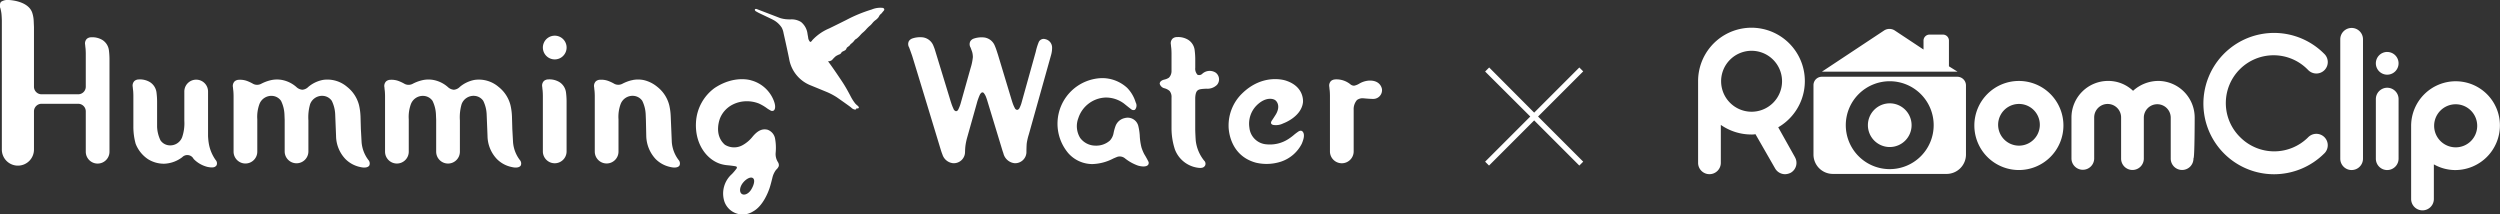 <svg xmlns="http://www.w3.org/2000/svg" width="477.125" height="40.875"><rect width="100%" height="100%" fill="#333333" stroke="none"/><path d="M41.337 31.537c-.249.35-.586.554-1.746.316a5.548 5.548 0 01-2.64-1.521 1.35 1.35 0 00-2.176-.327 6.044 6.044 0 01-3.418 1.24 5.73 5.73 0 01-3.111-.867 6.266 6.266 0 01-2.356-2.936 12.1 12.1 0 01-.437-3.255v-5.965c0-.014-.009-.675-.056-1.027s-.06-.591-.06-.591a1.243 1.243 0 01.335-1.159 1.3 1.3 0 01.8-.283 3.7 3.7 0 012.161.522 2.73 2.73 0 011.235 1.965 13.907 13.907 0 01.114 1.866v4.672a6.5 6.5 0 00.654 2.61 2.2 2.2 0 001.631.94 2.426 2.426 0 002.5-1.567 8.155 8.155 0 00.412-3.095v-5.56a2.264 2.264 0 114.527 0v8.472c.038.667.1 1.122.114 1.2a7.668 7.668 0 001.336 3.351.929.929 0 01.181.999zM105.872 6.81a2.264 2.264 0 102.264 2.262 2.262 2.262 0 00-2.264-2.262zm2.15 10.835a2.74 2.74 0 00-1.236-1.967 3.717 3.717 0 00-2.161-.523 1.293 1.293 0 00-.8.286 1.232 1.232 0 00-.335 1.156s.013.242.06.593.056 1.012.056 1.026v10.726a2.264 2.264 0 004.527 0v-9.431a13.987 13.987 0 00-.111-1.866zM20.786 9.601a2.732 2.732 0 00-1.235-1.966 3.744 3.744 0 00-2.162-.519 1.286 1.286 0 00-.8.282 1.236 1.236 0 00-.335 1.156s.012.244.06.594.056 1.013.056 1.027v6.377a1.443 1.443 0 01-1.444 1.441h-7a1.443 1.443 0 01-1.443-1.441V5.169l-.05-1.171a5.826 5.826 0 00-.273-1.541C5.376.068 1.58-.005 1.58-.005A2.253 2.253 0 00.161.372a1.364 1.364 0 00-.074 1.249 7.565 7.565 0 01.19.994c.053.526.061.938.075 1.292V28.49a3.066 3.066 0 106.131 0v-7.241a1.444 1.444 0 011.443-1.441h7a1.444 1.444 0 011.444 1.441v7.706a2.263 2.263 0 004.526 0V11.469a13.926 13.926 0 00-.11-1.868zm180-.665a1.637 1.637 0 00-1.265-1.457 1.035 1.035 0 00-1.3.61 10.851 10.851 0 00-.546 1.787l-2.763 9.909a6.194 6.194 0 01-.333.817.623.623 0 01-.448.373.587.587 0 01-.473-.387 6.06 6.06 0 01-.423-1c-.114-.331-.285-.908-.285-.908l-2.48-8.211c-.167-.527-.355-1.081-.355-1.081-.117-.332-.241-.617-.241-.617a2.539 2.539 0 00-2.013-1.618 4.651 4.651 0 00-1.979.2 1.285 1.285 0 00-.681.5 1.231 1.231 0 00.04 1.237l.238.653.059.167a3.987 3.987 0 01.135.983 10.208 10.208 0 01-.441 2.12l-1.89 6.717a6.733 6.733 0 01-.456 1.167.519.519 0 01-.437.33.721.721 0 01-.482-.478 9.177 9.177 0 01-.453-1.17c-.114-.334-.284-.912-.284-.912l-2.843-9.3c-.117-.335-.241-.621-.241-.621a2.541 2.541 0 00-2.013-1.616 4.612 4.612 0 00-1.978.2 1.292 1.292 0 00-.682.5 1.228 1.228 0 00.04 1.233l.239.659c.131.36.309.865.314.878.184.535 5.5 18.048 5.5 18.048s.147.479.29.818a2.382 2.382 0 002.06 1.683 2.151 2.151 0 002.261-2.216h.006a9.328 9.328 0 01.1-1.305 11.444 11.444 0 01.317-1.433l1.078-3.825.735-2.614a10.468 10.468 0 01.605-1.7 1.089 1.089 0 01.377-.417.367.367 0 01.369.125 2.8 2.8 0 01.427.767c.053.136.121.326.191.543l2.914 9.588s.089.288.195.575a2.466 2.466 0 002.14 1.911 2.156 2.156 0 002.263-2.258c0-.056.015-1.326.078-1.647a11.087 11.087 0 01.392-1.632l4.218-15.055a4.958 4.958 0 00.207-1.62zm-71.271 21.6a6.43 6.43 0 01-1.3-3.393l-.208-4.959a11.245 11.245 0 00-.282-2.112 6.449 6.449 0 00-2.273-3.492.024.024 0 01-.008-.006 6.24 6.24 0 00-2.579-1.288 5.521 5.521 0 00-1.71-.077.159.159 0 01-.048.007.014.014 0 01-.013.006c-.079 0-.158.016-.237.026v.008c-.151.03-.305.064-.468.1a7.717 7.717 0 00-1.64.647 1.661 1.661 0 01-1.474.009 7.5 7.5 0 00-1-.492 3.836 3.836 0 00-1.743-.3 1.276 1.276 0 00-.8.285 1.243 1.243 0 00-.335 1.16s.013.239.06.593.057 1.008.057 1.022v10.655a2.263 2.263 0 004.526 0v-6.162a7.044 7.044 0 01.406-2.906 2.433 2.433 0 012.5-1.57 2.209 2.209 0 011.631.945 6.48 6.48 0 01.653 2.609l.042 1.037.067 3.076a6.68 6.68 0 001.809 4.41 5.581 5.581 0 002.826 1.506c.993.236 1.565.01 1.73-.339a1 1 0 00-.186-1.001zm-59.205 0a6.446 6.446 0 01-1.3-3.393l-.139-2.535-.068-2.424a11.342 11.342 0 00-.282-2.112 6.458 6.458 0 00-2.274-3.492 5.778 5.778 0 00-4.594-1.332 6.107 6.107 0 00-2.806 1.332 1.782 1.782 0 01-1.144.544 1.891 1.891 0 01-1.163-.539 5.827 5.827 0 00-2.588-1.3 5.307 5.307 0 00-2.5.078 7.717 7.717 0 00-1.64.647 1.659 1.659 0 01-1.473.009 7.438 7.438 0 00-1-.492 3.833 3.833 0 00-1.742-.3 1.272 1.272 0 00-.8.285 1.24 1.24 0 00-.335 1.16s.013.239.06.593.056 1.008.056 1.022v10.655a2.263 2.263 0 004.526 0V22.78a7.068 7.068 0 01.406-2.906 2.434 2.434 0 012.495-1.57 2.206 2.206 0 011.631.945 6.462 6.462 0 01.653 2.609l.042 1.037v6.05a2.264 2.264 0 004.527 0v-5.976a8.977 8.977 0 01.332-3.1 2.433 2.433 0 012.5-1.57 2.209 2.209 0 011.631.945 6.48 6.48 0 01.653 2.609l.163 4.113a6.5 6.5 0 001.81 4.41 5.581 5.581 0 002.825 1.506c.993.236 1.565.01 1.73-.339a1 1 0 00-.189-1.003zm161.721-16.659a2.107 2.107 0 00-2.6.224.833.833 0 01-.89.165 1.69 1.69 0 01-.427-1.331v-1.506A13.988 13.988 0 00228 9.56a2.724 2.724 0 00-1.235-1.964 3.714 3.714 0 00-2.162-.52 1.27 1.27 0 00-.8.282 1.24 1.24 0 00-.335 1.159s.013.24.06.592.056 1.014.057 1.025v3.435a1.8 1.8 0 01-.489 1.249 2.52 2.52 0 01-.935.383c-.849.228-.842.721-.822.81a1.237 1.237 0 00.913.841 2.3 2.3 0 01.977.524 1.81 1.81 0 01.356 1.245v5.755a12.976 12.976 0 00.643 4.137 5.476 5.476 0 004 3.434c1.159.237 1.5.035 1.746-.315a.8.8 0 00-.158-.97 7.419 7.419 0 01-1.607-3.823 46.345 46.345 0 01-.1-2.049v-6.134c.1-1.678.647-1.639 2.1-1.731a2.593 2.593 0 002.045-.72 1.6 1.6 0 00-.223-2.328zm31.717 3.137s-.186-1.733-2.49-1.632a4.217 4.217 0 00-1.9.618 2.979 2.979 0 01-.9.352 1.062 1.062 0 01-.714-.244 4.226 4.226 0 00-2.877-.959l-.127.015a1.279 1.279 0 00-.7.277 1.232 1.232 0 00-.335 1.156s.013.242.06.593.056 1.012.056 1.026v10.726a2.264 2.264 0 004.527 0v-7.973a2.661 2.661 0 01.634-1.882 1.826 1.826 0 011.121-.337s1.379.135 1.9.126a1.671 1.671 0 001.747-1.862zm-47.137 3.927a1.224 1.224 0 00.136-1.393 6.74 6.74 0 00-1.626-2.778 7.032 7.032 0 00-4.894-1.861 8.707 8.707 0 00-6.352 14.315 6.132 6.132 0 004.617 2.088 9.167 9.167 0 004-1.069s.684-.295.82-.334a1.584 1.584 0 011.409.329 8.536 8.536 0 002.459 1.363s1.407.454 1.928-.128a.626.626 0 00.023-.712s-.334-.679-.744-1.331a7.991 7.991 0 01-.536-1.29 11.142 11.142 0 01-.329-2.3 11.051 11.051 0 00-.267-1.758 2.086 2.086 0 00-2.562-1.555 2.41 2.41 0 00-1.792 1.519 8.668 8.668 0 00-.372 1.332 2.838 2.838 0 01-.71 1.448 3.926 3.926 0 01-2.756.968 3.636 3.636 0 01-2.916-1.476 4.286 4.286 0 01-.346-3.774 5.692 5.692 0 015.161-3.928 5.773 5.773 0 013.549 1.145s1.181.959 1.355 1.067a.645.645 0 00.747.113zm31.983 4.164s-.281-.39-.9.069a10.02 10.02 0 00-.891.692 9.678 9.678 0 01-.913.666 6.461 6.461 0 01-4.163 1.015 3.522 3.522 0 01-3.278-3.166 4.956 4.956 0 011.329-4.214c1.854-1.875 3.43-1.278 3.684-.976 0 0 1.063.842.061 2.6 0 0-.431.7-.747 1.154-.132.186-.462.683.179.89a3.083 3.083 0 001.948-.287s3.424-1.2 3.769-4c0 0 .379-2.983-3.265-4.164 0 0-4.327-1.54-8.425 2.529a8.5 8.5 0 00-2.506 6.157s-.123 5.507 5.193 6.973a8.873 8.873 0 004.842-.206 6.893 6.893 0 003.928-3.393c.197-.483.735-1.716.157-2.339zm-99.963 6.592a1.771 1.771 0 01-.506.7 3.987 3.987 0 00-.708 1.5s-.271 1.136-.5 1.865-1.26 3.551-3.2 4.593a3.692 3.692 0 01-5.447-1.836 4.959 4.959 0 011.414-5.3 10.161 10.161 0 00.921-1.1.255.255 0 00-.169-.373c-.037 0-.189-.035-.189-.035-.414-.069-1.2-.156-1.2-.156a7.092 7.092 0 01-1.015-.138c-2.877-.588-5.468-3.712-5.2-8.122a8.68 8.68 0 013.574-6.516c3.828-2.509 6.956-1.441 6.956-1.441a6.423 6.423 0 014.293 3.824c.621 1.551.017 1.928.017 1.928a.6.6 0 01-.671-.042 5.278 5.278 0 01-.742-.471 8.746 8.746 0 00-1.419-.819 6.246 6.246 0 00-2.337-.434 5.9 5.9 0 00-2.749.676 5.071 5.071 0 00-2.308 2.5s-1.352 3.141.89 5.117a3.326 3.326 0 003.477.036 6.305 6.305 0 001.821-1.575c.974-1.167 1.844-1.56 2.844-1.322a2.211 2.211 0 011.437 1.647 9.933 9.933 0 01.115 2.809 2.854 2.854 0 00.444 1.734 1.052 1.052 0 01.157.751zm-4.907 2.32c-.46-.391-1.411.175-1.985.938s-.667 1.683-.187 2.041 1.292.008 1.789-.776.827-1.835.383-2.203zm25.033-32.285a.378.378 0 00-.322-.231 4.255 4.255 0 00-2.078.315 27.378 27.378 0 00-4.848 2c-.021.011-2.087 1.04-3.253 1.607a9.343 9.343 0 00-3.249 2.269.056.056 0 010 .008.616.616 0 01-.383.314 1.4 1.4 0 01-.393-.905l-.114-.625a3.436 3.436 0 00-1.23-2.279 3.384 3.384 0 00-2.04-.5c-.145 0-.269 0-.377-.01l-.141-.006a5.462 5.462 0 01-1.471-.257l-4.327-1.663c-.293-.122-.388-.055-.434 0a.19.19 0 00-.035.15.482.482 0 00.256.27 9.733 9.733 0 00.909.476c.61.288 2.207 1.043 2.352 1.133l.04.023a4.343 4.343 0 011.563 1.438.022.022 0 00.01.011 3.581 3.581 0 01.355 1.075c.006.024.589 2.589 1.047 4.81a6.619 6.619 0 004.047 5.108c.03.01 3.089 1.265 3.222 1.323a12.741 12.741 0 011.891 1.013.07.07 0 01.01.008c.022.012 2.237 1.568 2.556 1.822.042.031.084.065.125.1a1.326 1.326 0 00.717.387.442.442 0 00.162-.03.233.233 0 00.124-.14.22.22 0 00.009-.1c.049.016.1.031.139.041a.261.261 0 00.266-.055.2.2 0 00.018-.232.187.187 0 00-.017-.031 1.715 1.715 0 00-.281-.276 3.153 3.153 0 01-.364-.345 8.472 8.472 0 01-.785-1.2c-.053-.1-.11-.206-.171-.327-.339-.635-.851-1.606-1.517-2.611-1.155-1.74-2.049-3.024-2.724-3.923a1.1 1.1 0 00.781-.24 6.007 6.007 0 01.727-.736 4.8 4.8 0 01.607-.307.759.759 0 00.483-.421.21.21 0 00.015-.033.287.287 0 01.107-.073c.043-.024.427-.209.541-.274a.667.667 0 00.273-.367.53.53 0 01.2-.245l.01-.007.224-.165a.783.783 0 00.235-.244 1.178 1.178 0 01.29-.286l.016-.012a2.74 2.74 0 00.556-.587 1.075 1.075 0 01.368-.293.136.136 0 00.024-.013 5.74 5.74 0 00.741-.715 4.157 4.157 0 01.514-.5 5.4 5.4 0 00.52-.5 6.5 6.5 0 01.861-.842.106.106 0 00.015-.015 3.582 3.582 0 00.413-.456 3.166 3.166 0 01.552-.516 2.727 2.727 0 00.588-.57.013.013 0 010-.009c.005-.007.124-.209.192-.349a1.544 1.544 0 01.312-.3.151.151 0 00.023-.021l.238-.291c.061-.075.091-.107.121-.144s.052-.061.1-.116a.341.341 0 00.089-.308zM99.215 30.54a6.43 6.43 0 01-1.3-3.393l-.139-2.535-.069-2.424a11.245 11.245 0 00-.282-2.112 6.449 6.449 0 00-2.273-3.492 5.781 5.781 0 00-4.595-1.332 6.1 6.1 0 00-2.8 1.332 1.782 1.782 0 01-1.144.544 1.891 1.891 0 01-1.163-.539 5.828 5.828 0 00-2.589-1.3 5.3 5.3 0 00-2.5.078 7.717 7.717 0 00-1.64.647 1.661 1.661 0 01-1.474.009 7.5 7.5 0 00-1-.492 3.836 3.836 0 00-1.743-.3 1.276 1.276 0 00-.8.285 1.242 1.242 0 00-.334 1.16s.012.239.06.593.056 1.008.056 1.022v10.655a2.263 2.263 0 004.526 0v-6.162a7.068 7.068 0 01.406-2.906 2.433 2.433 0 012.5-1.57 2.209 2.209 0 011.631.945 6.48 6.48 0 01.653 2.609l.042 1.037v6.05a2.263 2.263 0 004.526 0v-5.98a8.942 8.942 0 01.332-3.1 2.433 2.433 0 012.494-1.57 2.209 2.209 0 011.632.945 6.473 6.473 0 01.652 2.609l.164 4.113a6.5 6.5 0 001.809 4.41 5.581 5.581 0 002.826 1.506c.993.236 1.565.01 1.73-.339a1 1 0 00-.194-1.003zm193.581-7.559l8.617 8.617.743-.743-8.617-8.616 8.617-8.617-.743-.743-8.617 8.617-8.587-8.617-.773.772 8.617 8.588-8.617 8.616.743.743zm92.509 9.469a8.5 8.5 0 118.5-8.5 8.5 8.5 0 01-8.5 8.5zm0-12.612a3.979 3.979 0 10.035 0h-.035zm33.55 2.571a6.99 6.99 0 00-6.96-6.964 7.192 7.192 0 00-4.8 1.887 6.845 6.845 0 00-4.795-1.887 6.991 6.991 0 00-6.961 6.964v7.87a2.169 2.169 0 004.337 0v-7.87a2.568 2.568 0 015.136 0v7.814a2.169 2.169 0 104.337 0v-7.814a2.568 2.568 0 015.135 0v7.814a2.169 2.169 0 104.337 0c.234.056.234-7.814.234-7.814zm15.121 10.845a13.485 13.485 0 119.585-23 2.179 2.179 0 11-3.012 3.149 1.464 1.464 0 01-.069-.068 9.12 9.12 0 10-12.974 12.819l.079.078a9.162 9.162 0 0012.895 0 2.18 2.18 0 113.151 3.013c-.023.023-.046.04-.07.065a13.6 13.6 0 01-9.585 3.944zm14.833-.8a2.17 2.17 0 01-2.168-2.168V7.456a2.169 2.169 0 014.337 0v22.826a2.17 2.17 0 01-2.169 2.168zm19.856-16.945a8.521 8.521 0 00-8.5 8.5v13.922a2.169 2.169 0 104.337 0v-6.562a8.311 8.311 0 004.108 1.086 8.525 8.525 0 008.5-8.5 8.424 8.424 0 00-8.406-8.443h-.039zm0 12.609a4.109 4.109 0 114.109-4.109 4.094 4.094 0 01-4.074 4.109h-.035zM455.6 32.454a2.168 2.168 0 01-2.168-2.168V18.869a2.169 2.169 0 014.337 0v11.414a2.171 2.171 0 01-2.166 2.169zm0-22.535a2.167 2.167 0 11-2.168 2.165 2.165 2.165 0 012.168-2.169zM339.374 24.293a10.187 10.187 0 10-15.292-8.788v15.633a2.169 2.169 0 004.337-.056v-7.245a10.2 10.2 0 005.812 1.832 3.566 3.566 0 00.8-.06l3.765 6.562a2.2 2.2 0 001.888 1.075 2.543 2.543 0 001.084-.281 2.167 2.167 0 00.8-2.959.049.049 0 000-.011zm-10.9-8.788a5.815 5.815 0 115.815 5.818 5.818 5.818 0 01-5.814-5.818zm32.181 4.217a4.169 4.169 0 11-4.166 4.171 4.17 4.17 0 014.167-4.171zm12.893-5.072h-25.845a1.593 1.593 0 00-1.6 1.589V29.48a3.7 3.7 0 003.694 3.712h21.7a3.7 3.7 0 003.709-3.7v-13.19a1.655 1.655 0 00-1.657-1.652zm-12.893 17.628a8.387 8.387 0 118.387-8.385 8.387 8.387 0 01-8.386 8.385zm11.3-19.623V7.74a1.144 1.144 0 00-1.141-1.137h-2.568a1.145 1.145 0 00-1.142 1.137v1.714l-5.422-3.59a1.872 1.872 0 00-2.168 0l-11.809 7.82h25.9z" fill="#fff" fill-rule="evenodd"/></svg>